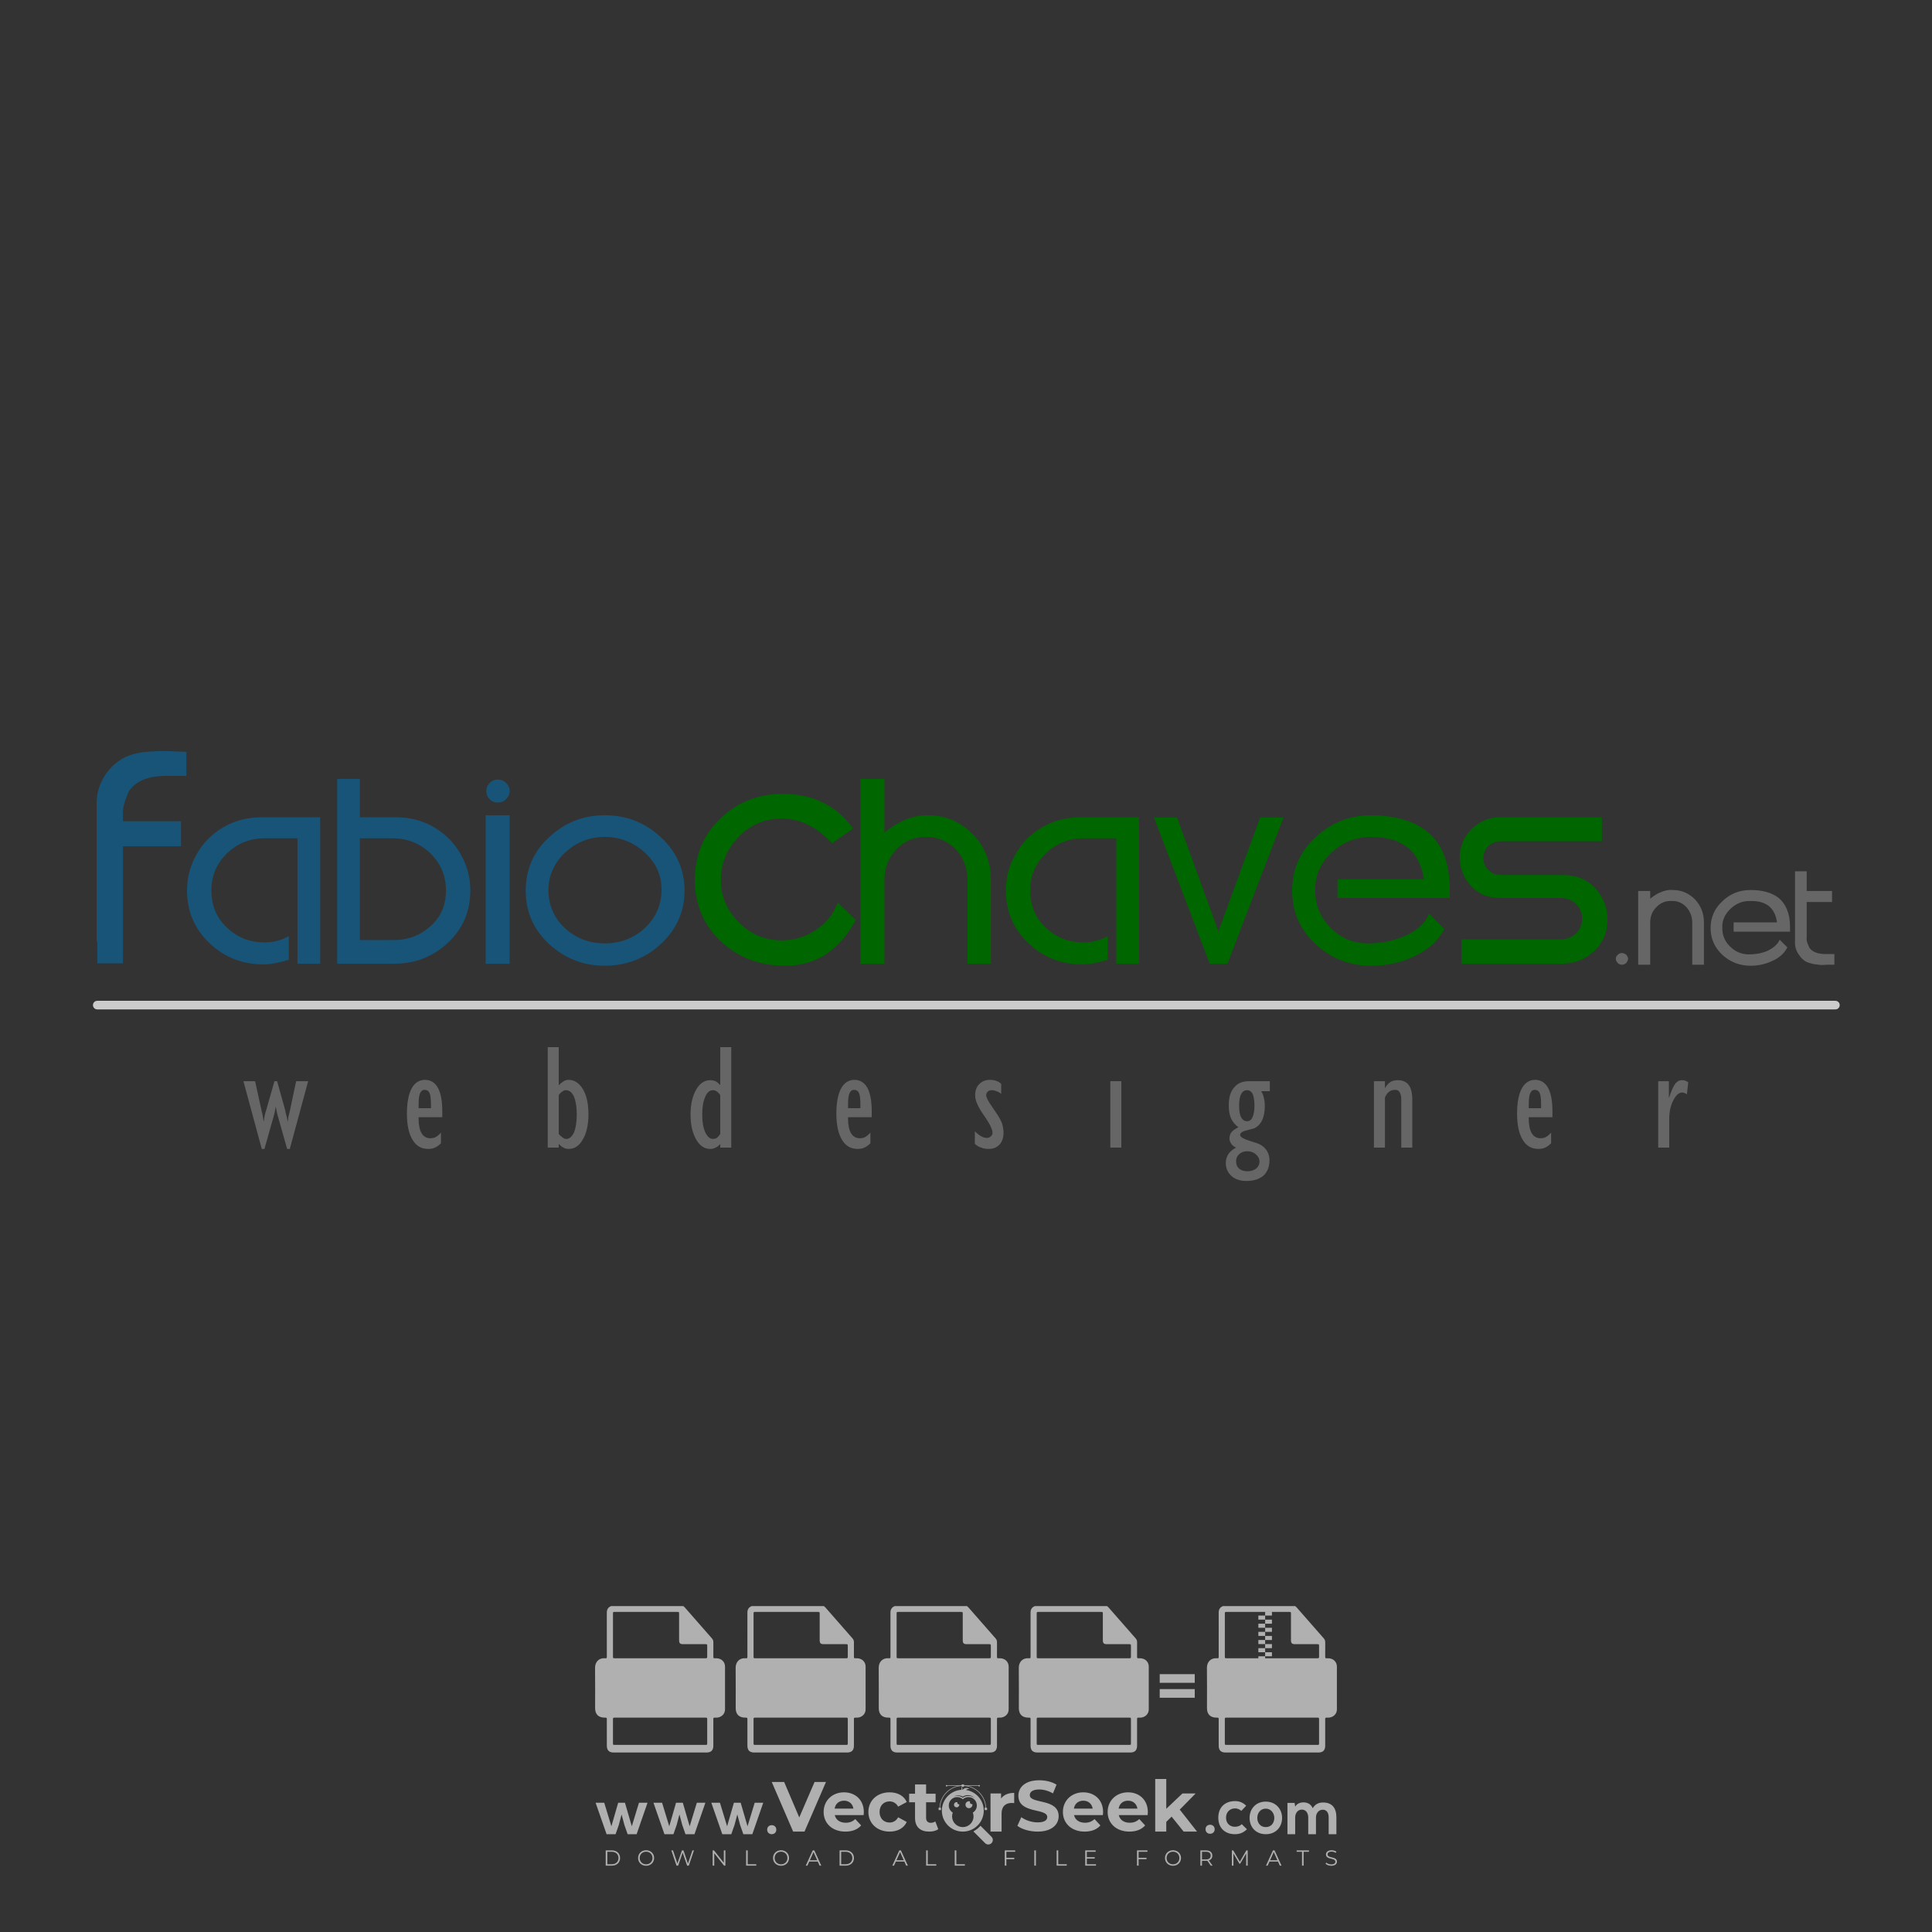 <?xml version="1.0" encoding="iso-8859-1"?>
<!-- Generator: Adobe Illustrator 24.3.0, SVG Export Plug-In . SVG Version: 6.00 Build 0)  -->
<svg version="1.1" id="Layer_1" xmlns="http://www.w3.org/2000/svg" xmlns:xlink="http://www.w3.org/1999/xlink" x="0px" y="0px"
	 viewBox="0 0 500 500" style="enable-background:new 0 0 500 500;" xml:space="preserve">
<rect x="0" y="0" width="500" height="500" fill="#333333" stroke="none"/>
<g id="watermark_1_">
	<g>
		<g id="watermark" style="opacity:0.61;">
			<g>
				<g>
					<g>
						<g>
							<polygon style="fill:#FFFFFF;" points="213.765,461.172 208.204,474.017 205.268,474.017 199.726,461.172 202.938,461.172 
								206.846,470.347 210.81,461.172 							"/>
						</g>
						<g>
							<path style="fill:#FFFFFF;" d="M223.507,469.741h-7.469c0.275,1.23,1.321,1.982,2.826,1.982c1.046,0,1.798-0.312,2.477-0.954
								l1.523,1.651c-0.917,1.046-2.294,1.597-4.074,1.597c-3.413,0-5.634-2.147-5.634-5.083c0-2.954,2.257-5.083,5.267-5.083
								c2.899,0,5.138,1.945,5.138,5.12C223.562,469.191,223.526,469.503,223.507,469.741 M216.002,468.071h4.863
								c-0.202-1.248-1.138-2.055-2.422-2.055C217.139,466.016,216.204,466.805,216.002,468.071"/>
						</g>
						<g>
							<path style="fill:#FFFFFF;" d="M224.735,468.934c0-2.973,2.294-5.083,5.505-5.083c2.074,0,3.707,0.899,4.423,2.514
								l-2.22,1.193c-0.532-0.936-1.321-1.358-2.221-1.358c-1.45,0-2.587,1.009-2.587,2.734c0,1.725,1.138,2.734,2.587,2.734
								c0.899,0,1.688-0.404,2.221-1.358l2.22,1.211c-0.716,1.578-2.349,2.495-4.423,2.495
								C227.029,474.017,224.735,471.907,224.735,468.934"/>
						</g>
						<g>
							<path style="fill:#FFFFFF;" d="M242.828,473.393c-0.587,0.422-1.45,0.624-2.331,0.624c-2.33,0-3.688-1.193-3.688-3.542
								v-4.055h-1.523v-2.202h1.523v-2.404h2.863v2.404h2.459v2.202h-2.459v4.019c0,0.844,0.458,1.303,1.229,1.303
								c0.422,0,0.844-0.128,1.156-0.367L242.828,473.393z"/>
						</g>
					</g>
					<g>
						<path style="fill:#FFFFFF;" d="M262.474,463.997v2.643c-0.238-0.018-0.422-0.037-0.642-0.037
							c-1.578,0-2.624,0.862-2.624,2.753v4.661h-2.863v-9.873h2.734v1.303C259.776,464.493,260.951,463.997,262.474,463.997"/>
					</g>
					<g>
						<path style="fill:#FFFFFF;" d="M263.299,472.53l1.009-2.239c1.083,0.789,2.697,1.339,4.239,1.339
							c1.762,0,2.477-0.587,2.477-1.376c0-2.404-7.469-0.752-7.469-5.524c0-2.184,1.762-4,5.413-4c1.615,0,3.267,0.385,4.459,1.138
							l-0.918,2.257c-1.193-0.679-2.422-1.009-3.56-1.009c-1.761,0-2.44,0.66-2.44,1.468c0,2.367,7.468,0.734,7.468,5.45
							c0,2.147-1.78,3.982-5.45,3.982C266.492,474.017,264.437,473.411,263.299,472.53"/>
					</g>
					<g>
						<path style="fill:#FFFFFF;" d="M285.428,469.741h-7.469c0.275,1.23,1.321,1.982,2.826,1.982c1.046,0,1.798-0.312,2.477-0.954
							l1.523,1.651c-0.918,1.046-2.294,1.597-4.074,1.597c-3.413,0-5.634-2.147-5.634-5.083c0-2.954,2.257-5.083,5.267-5.083
							c2.9,0,5.138,1.945,5.138,5.12C285.484,469.191,285.447,469.503,285.428,469.741 M277.923,468.071h4.863
							c-0.202-1.248-1.138-2.055-2.422-2.055C279.061,466.016,278.125,466.805,277.923,468.071"/>
					</g>
					<g>
						<path style="fill:#FFFFFF;" d="M297.007,469.741h-7.469c0.275,1.23,1.321,1.982,2.826,1.982c1.046,0,1.798-0.312,2.477-0.954
							l1.523,1.651c-0.918,1.046-2.294,1.597-4.074,1.597c-3.413,0-5.634-2.147-5.634-5.083c0-2.954,2.257-5.083,5.267-5.083
							c2.899,0,5.138,1.945,5.138,5.12C297.062,469.191,297.025,469.503,297.007,469.741 M289.501,468.071h4.863
							c-0.202-1.248-1.138-2.055-2.422-2.055C290.639,466.016,289.703,466.805,289.501,468.071"/>
					</g>
					<g>
						<polygon style="fill:#FFFFFF;" points="303.208,470.145 301.831,471.503 301.831,474.017 298.969,474.017 298.969,460.401 
							301.831,460.401 301.831,468.108 306.016,464.144 309.429,464.144 305.318,468.328 309.796,474.017 306.327,474.017 						"/>
					</g>
					<g>
						<path style="fill:#FFFFFF;" d="M256.601,475.359L256.601,475.359l-2.86-2.86c-0.435,0.508-0.953,0.943-1.534,1.284
							c-0.092,0.069-0.186,0.136-0.283,0.199l3.027,3.027c0.456,0.456,1.195,0.456,1.65,0
							C257.057,476.554,257.057,475.815,256.601,475.359"/>
					</g>
					<g>
						<path style="fill:#FFFFFF;" d="M249.984,463.244c0.221-0.173,0.495-0.281,0.797-0.281c0.042,0,0.083,0.002,0.124,0.006
							c-0.214-0.156-0.478-0.249-0.764-0.249c-0.395,0-0.744,0.18-0.981,0.458c-0.051,0-0.1,0.006-0.151,0.008
							c0.039-0.077,0.064-0.162,0.064-0.255c0-0.234-0.143-0.434-0.346-0.519c0.087,0.126,0.138,0.279,0.138,0.445
							c0,0.122-0.031,0.237-0.081,0.341c-2.811,0.201-5.03,2.539-5.03,5.4c0,2.993,2.426,5.42,5.42,5.42
							c2.993,0,5.42-2.426,5.42-5.42C254.595,465.879,252.593,463.635,249.984,463.244 M247.983,464.656
							c0.435,0,0.844,0.112,1.199,0.309c0.374-0.245,0.82-0.387,1.299-0.387c0.711,0,1.348,0.312,1.784,0.806
							c-0.435-0.379-1.004-0.61-1.627-0.61c-0.449,0-0.87,0.12-1.234,0.329c-0.079,0.046-0.156,0.096-0.229,0.15
							c-0.065-0.048-0.133-0.093-0.204-0.134c-0.369-0.219-0.8-0.344-1.26-0.344c-0.3,0-0.588,0.054-0.854,0.152
							C247.196,464.754,247.578,464.656,247.983,464.656 M251.772,469.098c0.115,0.305,0.181,0.634,0.181,0.979
							c0,1.534-1.244,2.777-2.778,2.777c-1.534,0-2.777-1.243-2.777-2.777c0-0.345,0.066-0.674,0.181-0.979
							c-0.62-0.382-1.035-1.064-1.035-1.846c0-1.197,0.971-2.168,2.168-2.168c0.565,0,1.078,0.218,1.463,0.572
							c0.386-0.354,0.899-0.572,1.464-0.572c1.197,0,2.168,0.971,2.168,2.168C252.807,468.034,252.392,468.716,251.772,469.098"/>
					</g>
					<g>
						<path style="fill:#FFFFFF;" d="M251.666,467.061c0,0.497-0.404,0.901-0.901,0.901c-0.497,0-0.901-0.404-0.901-0.901
							s0.404-0.901,0.901-0.901c0.101,0,0.197,0.017,0.287,0.047c-0.03,0.062-0.045,0.132-0.045,0.204
							c0,0.273,0.221,0.494,0.494,0.494c0.05,0,0.099-0.008,0.146-0.022C251.66,466.941,251.666,467,251.666,467.061"/>
					</g>
					<g>
						<path style="fill:#FFFFFF;" d="M248.255,467.061c0,0.376-0.305,0.681-0.681,0.681c-0.376,0-0.681-0.305-0.681-0.681
							s0.305-0.681,0.681-0.681c0.076,0,0.149,0.013,0.217,0.035c-0.023,0.047-0.034,0.1-0.034,0.155
							c0,0.206,0.167,0.374,0.374,0.374c0.038,0,0.075-0.006,0.11-0.017C248.25,466.97,248.255,467.015,248.255,467.061"/>
					</g>
					<g>
						<g>
							<g>
								<rect x="242.908" y="467.83" style="fill:#FFFFFF;" width="0.616" height="0.616"/>
							</g>
							<g>
								<rect x="254.827" y="467.83" style="fill:#FFFFFF;" width="0.616" height="0.616"/>
							</g>
							<g>
								<path style="fill:#FFFFFF;" d="M255.205,468.082h-0.14c0-3.248-2.642-5.89-5.89-5.89c-3.248,0-5.89,2.642-5.89,5.89h-0.14
									c0-1.611,0.627-3.125,1.766-4.264c1.139-1.139,2.653-1.766,4.264-1.766c1.611,0,3.125,0.627,4.264,1.766
									C254.578,464.957,255.205,466.471,255.205,468.082"/>
							</g>
						</g>
						<g>
							<rect x="248.868" y="461.814" style="fill:#FFFFFF;" width="0.616" height="0.616"/>
						</g>
						<g>
							<rect x="244.95" y="462.052" style="fill:#FFFFFF;" width="8.45" height="0.14"/>
						</g>
						<g>
							<path style="fill:#FFFFFF;" d="M245.174,462.15c0,0.108-0.088,0.196-0.196,0.196c-0.108,0-0.196-0.088-0.196-0.196
								c0-0.108,0.088-0.196,0.196-0.196C245.086,461.954,245.174,462.042,245.174,462.15"/>
						</g>
						<g>
							<path style="fill:#FFFFFF;" d="M253.596,462.15c0,0.108-0.088,0.196-0.196,0.196c-0.108,0-0.196-0.088-0.196-0.196
								c0-0.108,0.088-0.196,0.196-0.196C253.509,461.954,253.596,462.042,253.596,462.15"/>
						</g>
					</g>
				</g>
				<g>
					<path style="fill:#FFFFFF;" d="M314.356,473.409c0,1.559-2.364,1.559-2.364,0C311.993,471.851,314.356,471.851,314.356,473.409
						z"/>
				</g>
				<g>
					<g>
						<g>
							<path style="fill:#FFFFFF;" d="M161.739,466.549l1.772,6.088l1.855-6.088h2.215l-2.823,8.14h-2.33l-0.837-2.396l-0.722-2.708
								l-0.722,2.708l-0.837,2.396h-2.33l-2.839-8.14h2.231l1.855,6.088l1.756-6.088H161.739z"/>
						</g>
						<g>
							<path style="fill:#FFFFFF;" d="M176.713,466.549l1.772,6.088l1.855-6.088h2.215l-2.823,8.14h-2.33l-0.837-2.396l-0.722-2.708
								l-0.722,2.708l-0.837,2.396h-2.33l-2.839-8.14h2.231l1.855,6.088l1.756-6.088H176.713z"/>
						</g>
						<g>
							<path style="fill:#FFFFFF;" d="M191.687,466.549l1.772,6.088l1.855-6.088h2.215l-2.823,8.14h-2.33l-0.837-2.396l-0.722-2.708
								l-0.722,2.708l-0.837,2.396h-2.33l-2.839-8.14h2.231l1.855,6.088l1.756-6.088H191.687z"/>
						</g>
					</g>
					<g>
						<path style="fill:#FFFFFF;" d="M200.908,473.52c0,1.559-2.364,1.559-2.364,0C198.545,471.962,200.908,471.962,200.908,473.52z
							"/>
					</g>
					<g>
						<path style="fill:#FFFFFF;" d="M322.71,473.409c-0.935,0.919-1.919,1.28-3.117,1.28c-2.346,0-4.3-1.411-4.3-4.282
							s1.953-4.284,4.3-4.284c1.149,0,2.035,0.329,2.921,1.199l-1.264,1.329c-0.476-0.428-1.066-0.64-1.623-0.64
							c-1.346,0-2.33,0.985-2.33,2.396c0,1.542,1.05,2.362,2.297,2.362c0.64,0,1.28-0.18,1.772-0.672L322.71,473.409z"/>
					</g>
					<g>
						<path style="fill:#FFFFFF;" d="M331.805,470.472c0,2.33-1.591,4.217-4.217,4.217c-2.626,0-4.201-1.887-4.201-4.217
							c0-2.314,1.609-4.217,4.185-4.217C330.149,466.255,331.805,468.158,331.805,470.472z M325.389,470.472
							c0,1.231,0.739,2.38,2.199,2.38c1.46,0,2.199-1.149,2.199-2.38c0-1.215-0.854-2.396-2.199-2.396
							C326.144,468.077,325.389,469.258,325.389,470.472z"/>
					</g>
					<g>
						<path style="fill:#FFFFFF;" d="M338.572,474.689v-4.332c0-1.068-0.559-2.035-1.658-2.035c-1.082,0-1.722,0.967-1.722,2.035
							v4.332h-2.003v-8.107h1.855l0.148,0.985c0.426-0.82,1.362-1.116,2.133-1.116c0.969,0,1.937,0.394,2.396,1.51
							c0.723-1.149,1.658-1.478,2.708-1.478c2.297,0,3.43,1.412,3.43,3.84v4.365h-2.003v-4.365c0-1.066-0.442-1.97-1.526-1.97
							c-1.082,0-1.756,0.935-1.756,2.003v4.332H338.572z"/>
					</g>
				</g>
			</g>
		</g>
		<g style="opacity:0.61;">
			<g>
				<g>
					<path style="fill:#FFFFFF;" d="M345.988,431.299c-0.006-1.224-0.959-2.121-2.189-2.14c-0.924-0.014-0.832,0.12-0.834-0.867
						c-0.003-1.097-0.007-2.194,0.003-3.292c0.003-0.379-0.112-0.691-0.362-0.976c-2.342-2.668-4.678-5.342-7.019-8.011
						c-0.12-0.137-0.275-0.244-0.414-0.366c-6.214,0-12.427,0-18.641,0c-0.794,0.293-1.14,0.868-1.138,1.709
						c0.01,3.748,0.004,7.496,0.004,11.243c0,0.556-0.003,0.589-0.55,0.551c-1.497-0.102-2.516,0.986-2.497,2.492
						c0.044,3.476,0.013,6.953,0.014,10.429c0.001,1.58,0.867,2.443,2.45,2.449c0.582,0.002,0.582,0.002,0.582,0.6
						c0,2.219-0.001,4.438,0.001,6.657c0.001,1.192,0.58,1.771,1.768,1.771c8.013,0.001,16.027,0.001,24.04,0
						c1.168,0,1.755-0.583,1.757-1.745c0.002-2.256,0-4.512,0.001-6.768c0-0.512,0.002-0.511,0.52-0.515
						c0.271-0.002,0.541,0.008,0.809-0.058c0.996-0.246,1.69-1.044,1.694-2.069C346.003,438.696,346.005,434.997,345.988,431.299z
						 M317.537,417.162c5.337,0,10.674,0,16.01,0c0.548,0,0.554,0.007,0.554,0.561c0.001,2.243-0.001,4.486,0.001,6.73
						c0.001,0.811,0.249,1.059,1.06,1.059c1.91,0.001,3.821,0,5.731,0.001c0.458,0,0.479,0.021,0.481,0.483
						c0.003,0.887,0.002,1.775,0,2.662c-0.001,0.477-0.024,0.498-0.504,0.499c-3.895,0.001-7.79,0-11.684,0
						c-3.882,0-7.765,0-11.647,0c-0.55,0-0.552-0.001-0.552-0.561c-0.001-3.624-0.001-7.247,0-10.871
						C316.987,417.166,316.991,417.162,317.537,417.162z M340.822,451.579c-3.883,0.001-7.766,0-11.65,0c-3.871,0-7.742,0-11.613,0
						c-0.572,0-0.574-0.002-0.574-0.579c-0.001-1.997-0.001-3.994,0.001-5.991c0-0.464,0.023-0.486,0.478-0.487
						c7.803-0.001,15.607-0.001,23.41,0c0.478,0,0.499,0.02,0.499,0.503c0.002,1.997,0.001,3.994,0,5.991
						C341.375,451.574,341.37,451.579,340.822,451.579z"/>
				</g>
				<g>
					<g>
						<rect x="327.418" y="417.053" style="fill:#FFFFFF;" width="1.757" height="1.054"/>
					</g>
					<g>
						<rect x="325.662" y="418.107" style="fill:#FFFFFF;" width="1.757" height="1.054"/>
					</g>
					<g>
						<rect x="327.418" y="419.161" style="fill:#FFFFFF;" width="1.757" height="1.054"/>
					</g>
					<g>
						<rect x="325.662" y="420.215" style="fill:#FFFFFF;" width="1.757" height="1.054"/>
					</g>
					<g>
						<rect x="327.418" y="421.269" style="fill:#FFFFFF;" width="1.757" height="1.054"/>
					</g>
					<g>
						<rect x="325.662" y="422.323" style="fill:#FFFFFF;" width="1.757" height="1.054"/>
					</g>
					<g>
						<rect x="327.418" y="423.378" style="fill:#FFFFFF;" width="1.757" height="1.054"/>
					</g>
					<g>
						<rect x="325.662" y="424.432" style="fill:#FFFFFF;" width="1.757" height="1.054"/>
					</g>
					<g>
						<rect x="327.418" y="425.486" style="fill:#FFFFFF;" width="1.757" height="1.054"/>
					</g>
					<g>
						<rect x="325.662" y="426.54" style="fill:#FFFFFF;" width="1.757" height="1.054"/>
					</g>
					<g>
						<rect x="327.418" y="427.594" style="fill:#FFFFFF;" width="1.757" height="1.054"/>
					</g>
					<g>
						<rect x="325.662" y="428.648" style="fill:#FFFFFF;" width="1.757" height="1.054"/>
					</g>
				</g>
			</g>
			<g>
				<path style="fill:#FFFFFF;" d="M187.637,431.299c-0.006-1.224-0.959-2.121-2.189-2.14c-0.924-0.014-0.832,0.12-0.834-0.867
					c-0.003-1.097-0.007-2.194,0.003-3.292c0.003-0.379-0.112-0.691-0.362-0.976c-2.342-2.668-4.678-5.342-7.019-8.011
					c-0.12-0.137-0.275-0.244-0.414-0.366c-6.214,0-12.427,0-18.641,0c-0.794,0.293-1.14,0.868-1.138,1.709
					c0.01,3.748,0.004,7.496,0.004,11.243c0,0.556-0.003,0.589-0.55,0.551c-1.497-0.102-2.516,0.986-2.497,2.492
					c0.044,3.476,0.013,6.953,0.014,10.429c0.001,1.58,0.867,2.443,2.45,2.449c0.582,0.002,0.582,0.002,0.582,0.6
					c0,2.219-0.001,4.438,0.001,6.657c0.001,1.192,0.58,1.771,1.768,1.771c8.013,0.001,16.027,0.001,24.04,0
					c1.168,0,1.755-0.583,1.757-1.745c0.002-2.256,0-4.512,0.001-6.768c0-0.512,0.002-0.511,0.52-0.515
					c0.271-0.002,0.541,0.008,0.809-0.058c0.996-0.246,1.69-1.044,1.694-2.069C187.652,438.696,187.655,434.997,187.637,431.299z
					 M159.187,417.162c5.337,0,10.674,0,16.01,0c0.548,0,0.554,0.007,0.554,0.561c0.001,2.243-0.001,4.486,0.001,6.73
					c0.001,0.811,0.249,1.059,1.06,1.059c1.91,0.001,3.821,0,5.731,0.001c0.458,0,0.479,0.021,0.481,0.483
					c0.003,0.887,0.002,1.775,0,2.662c-0.001,0.477-0.024,0.498-0.504,0.499c-3.895,0.001-7.79,0-11.684,0
					c-3.882,0-7.765,0-11.647,0c-0.55,0-0.552-0.001-0.552-0.561c-0.001-3.624-0.001-7.247,0-10.871
					C158.636,417.166,158.64,417.162,159.187,417.162z M182.472,451.579c-3.883,0.001-7.766,0-11.65,0c-3.871,0-7.742,0-11.613,0
					c-0.572,0-0.574-0.002-0.574-0.579c-0.001-1.997-0.001-3.994,0.001-5.991c0-0.464,0.023-0.486,0.478-0.487
					c7.803-0.001,15.607-0.001,23.41,0c0.478,0,0.499,0.02,0.499,0.503c0.002,1.997,0.001,3.994,0,5.991
					C183.024,451.574,183.019,451.579,182.472,451.579z"/>
			</g>
			<g>
				<path style="fill:#FFFFFF;" d="M159.779,440.669v-7.897h2.779c0.375,0,0.726,0.061,1.053,0.182
					c0.327,0.121,0.612,0.292,0.855,0.513c0.242,0.221,0.434,0.483,0.573,0.789c0.14,0.305,0.21,0.642,0.21,1.009
					c0,0.375-0.07,0.715-0.21,1.02c-0.14,0.305-0.331,0.568-0.573,0.789c-0.243,0.221-0.528,0.392-0.855,0.513
					c-0.327,0.121-0.678,0.182-1.053,0.182h-1.29v2.901H159.779z M162.58,436.356c0.39,0,0.684-0.111,0.882-0.331
					c0.199-0.22,0.298-0.474,0.298-0.761c0-0.14-0.024-0.276-0.072-0.408c-0.048-0.132-0.121-0.248-0.221-0.347
					c-0.099-0.099-0.223-0.178-0.37-0.237c-0.147-0.059-0.32-0.089-0.518-0.089h-1.312v2.173H162.58z"/>
				<path style="fill:#FFFFFF;" d="M166.308,432.771h1.731l3.177,5.294h0.088l-0.088-1.522v-3.772h1.478v7.897h-1.566l-3.353-5.592
					h-0.088l0.088,1.522v4.07h-1.467V432.771z"/>
				<path style="fill:#FFFFFF;" d="M177.922,436.334h3.872c0.022,0.089,0.04,0.195,0.055,0.32c0.014,0.125,0.022,0.25,0.022,0.375
					c0,0.507-0.077,0.985-0.231,1.434c-0.154,0.449-0.397,0.849-0.728,1.202c-0.353,0.375-0.776,0.666-1.268,0.871
					c-0.493,0.206-1.055,0.309-1.688,0.309c-0.574,0-1.114-0.103-1.622-0.309c-0.507-0.206-0.948-0.492-1.323-0.86
					c-0.375-0.367-0.673-0.803-0.894-1.307c-0.221-0.504-0.331-1.053-0.331-1.649c0-0.595,0.11-1.145,0.331-1.649
					c0.221-0.504,0.518-0.939,0.894-1.307c0.375-0.367,0.816-0.654,1.323-0.86c0.507-0.206,1.048-0.309,1.622-0.309
					c0.64,0,1.211,0.11,1.715,0.331c0.504,0.221,0.935,0.526,1.296,0.915l-1.025,1.004c-0.258-0.272-0.544-0.48-0.861-0.623
					c-0.316-0.143-0.695-0.215-1.136-0.215c-0.361,0-0.703,0.065-1.026,0.193c-0.324,0.129-0.607,0.311-0.85,0.546
					c-0.242,0.235-0.436,0.52-0.579,0.855c-0.143,0.335-0.215,0.708-0.215,1.119c0,0.412,0.072,0.785,0.215,1.12
					c0.143,0.335,0.338,0.62,0.584,0.855c0.246,0.235,0.531,0.418,0.855,0.546c0.323,0.129,0.669,0.193,1.037,0.193
					c0.419,0,0.773-0.061,1.064-0.182c0.29-0.121,0.538-0.278,0.744-0.469c0.148-0.132,0.275-0.3,0.381-0.502
					c0.106-0.202,0.189-0.428,0.248-0.678h-2.482V436.334z"/>
			</g>
			<g>
				<path style="fill:#FFFFFF;" d="M224.019,431.299c-0.006-1.224-0.959-2.121-2.189-2.14c-0.924-0.014-0.832,0.12-0.834-0.867
					c-0.003-1.097-0.007-2.194,0.003-3.292c0.003-0.379-0.112-0.691-0.362-0.976c-2.342-2.668-4.678-5.342-7.019-8.011
					c-0.12-0.137-0.275-0.244-0.414-0.366c-6.214,0-12.427,0-18.641,0c-0.794,0.293-1.14,0.868-1.138,1.709
					c0.01,3.748,0.004,7.496,0.004,11.243c0,0.556-0.003,0.589-0.55,0.551c-1.497-0.102-2.516,0.986-2.497,2.492
					c0.044,3.476,0.013,6.953,0.014,10.429c0.001,1.58,0.867,2.443,2.45,2.449c0.582,0.002,0.582,0.002,0.582,0.6
					c0,2.219-0.001,4.438,0.001,6.657c0.001,1.192,0.58,1.771,1.768,1.771c8.013,0.001,16.027,0.001,24.04,0
					c1.168,0,1.755-0.583,1.757-1.745c0.002-2.256,0-4.512,0.001-6.768c0-0.512,0.002-0.511,0.52-0.515
					c0.271-0.002,0.541,0.008,0.809-0.058c0.997-0.246,1.69-1.044,1.694-2.069C224.034,438.696,224.036,434.997,224.019,431.299z
					 M195.568,417.162c5.337,0,10.674,0,16.01,0c0.548,0,0.554,0.007,0.554,0.561c0.001,2.243-0.001,4.486,0.001,6.73
					c0.001,0.811,0.249,1.059,1.06,1.059c1.91,0.001,3.821,0,5.731,0.001c0.458,0,0.479,0.021,0.481,0.483
					c0.003,0.887,0.002,1.775,0,2.662c-0.001,0.477-0.024,0.498-0.504,0.499c-3.895,0.001-7.79,0-11.684,0
					c-3.882,0-7.765,0-11.647,0c-0.55,0-0.552-0.001-0.552-0.561c-0.001-3.624-0.001-7.247,0-10.871
					C195.018,417.166,195.022,417.162,195.568,417.162z M218.854,451.579c-3.883,0.001-7.766,0-11.65,0c-3.871,0-7.742,0-11.613,0
					c-0.572,0-0.574-0.002-0.574-0.579c-0.001-1.997-0.001-3.994,0.001-5.991c0-0.464,0.023-0.486,0.478-0.487
					c7.803-0.001,15.607-0.001,23.41,0c0.478,0,0.499,0.02,0.499,0.503c0.002,1.997,0.001,3.994,0,5.991
					C219.406,451.574,219.401,451.579,218.854,451.579z"/>
			</g>
			<g>
				<path style="fill:#FFFFFF;" d="M205.111,432.771h1.699l2.967,7.897h-1.644l-0.651-1.886h-3.044l-0.651,1.886h-1.643
					L205.111,432.771z M206.997,437.415l-0.706-1.974l-0.287-0.96h-0.088l-0.287,0.96l-0.706,1.974H206.997z"/>
				<path style="fill:#FFFFFF;" d="M211.331,434.536c-0.125,0-0.245-0.024-0.359-0.072c-0.114-0.048-0.213-0.114-0.298-0.199
					c-0.084-0.084-0.151-0.182-0.198-0.292c-0.048-0.11-0.072-0.232-0.072-0.364s0.024-0.254,0.072-0.364
					c0.048-0.11,0.114-0.208,0.198-0.292c0.084-0.084,0.184-0.151,0.298-0.198c0.114-0.048,0.233-0.072,0.359-0.072
					c0.257,0,0.478,0.09,0.662,0.27c0.184,0.181,0.276,0.399,0.276,0.656s-0.092,0.476-0.276,0.656
					C211.809,434.446,211.589,434.536,211.331,434.536z M210.615,440.669v-5.404h1.445v5.404H210.615z"/>
			</g>
			<g>
				<path style="fill:#FFFFFF;" d="M261.044,431.299c-0.006-1.224-0.959-2.121-2.189-2.14c-0.924-0.014-0.832,0.12-0.834-0.867
					c-0.003-1.097-0.007-2.194,0.003-3.292c0.003-0.379-0.112-0.691-0.362-0.976c-2.342-2.668-4.678-5.342-7.019-8.011
					c-0.12-0.137-0.275-0.244-0.414-0.366c-6.214,0-12.427,0-18.641,0c-0.794,0.293-1.14,0.868-1.138,1.709
					c0.01,3.748,0.004,7.496,0.004,11.243c0,0.556-0.003,0.589-0.55,0.551c-1.497-0.102-2.516,0.986-2.497,2.492
					c0.044,3.476,0.013,6.953,0.014,10.429c0.001,1.58,0.867,2.443,2.45,2.449c0.582,0.002,0.582,0.002,0.582,0.6
					c0,2.219-0.001,4.438,0.001,6.657c0.001,1.192,0.58,1.771,1.768,1.771c8.013,0.001,16.027,0.001,24.04,0
					c1.168,0,1.755-0.583,1.757-1.745c0.002-2.256,0-4.512,0.001-6.768c0-0.512,0.002-0.511,0.52-0.515
					c0.271-0.002,0.541,0.008,0.809-0.058c0.996-0.246,1.69-1.044,1.694-2.069C261.059,438.696,261.061,434.997,261.044,431.299z
					 M232.593,417.162c5.337,0,10.674,0,16.01,0c0.548,0,0.554,0.007,0.554,0.561c0.001,2.243-0.001,4.486,0.001,6.73
					c0.001,0.811,0.249,1.059,1.06,1.059c1.91,0.001,3.821,0,5.731,0.001c0.458,0,0.479,0.021,0.481,0.483
					c0.003,0.887,0.002,1.775,0,2.662c-0.001,0.477-0.024,0.498-0.504,0.499c-3.895,0.001-7.79,0-11.684,0
					c-3.882,0-7.765,0-11.647,0c-0.55,0-0.552-0.001-0.552-0.561c-0.001-3.624-0.001-7.247,0-10.871
					C232.042,417.166,232.047,417.162,232.593,417.162z M255.878,451.579c-3.883,0.001-7.766,0-11.65,0c-3.871,0-7.742,0-11.613,0
					c-0.572,0-0.574-0.002-0.574-0.579c-0.001-1.997-0.001-3.994,0.001-5.991c0-0.464,0.023-0.486,0.478-0.487
					c7.803-0.001,15.607-0.001,23.41,0c0.478,0,0.499,0.02,0.499,0.503c0.002,1.997,0.001,3.994,0,5.991
					C256.431,451.574,256.426,451.579,255.878,451.579z"/>
			</g>
			<g>
				<path style="fill:#FFFFFF;" d="M236.361,440.845c-0.338,0-0.662-0.048-0.971-0.143c-0.309-0.095-0.592-0.239-0.849-0.43
					c-0.257-0.191-0.481-0.425-0.673-0.7c-0.191-0.276-0.342-0.597-0.452-0.965l1.401-0.551c0.103,0.397,0.283,0.726,0.54,0.987
					c0.257,0.261,0.596,0.392,1.015,0.392c0.154,0,0.303-0.02,0.447-0.061c0.143-0.04,0.272-0.099,0.386-0.176
					s0.204-0.175,0.27-0.292c0.066-0.118,0.099-0.254,0.099-0.408c0-0.147-0.026-0.279-0.077-0.397
					c-0.051-0.117-0.138-0.227-0.259-0.331c-0.121-0.103-0.28-0.202-0.475-0.298c-0.195-0.095-0.435-0.195-0.722-0.298l-0.485-0.176
					c-0.213-0.073-0.429-0.173-0.645-0.298c-0.217-0.125-0.413-0.276-0.59-0.452c-0.177-0.176-0.322-0.384-0.436-0.623
					c-0.114-0.239-0.171-0.509-0.171-0.81c0-0.309,0.06-0.597,0.182-0.866c0.121-0.268,0.294-0.503,0.518-0.706
					c0.224-0.202,0.492-0.36,0.805-0.474s0.66-0.171,1.042-0.171c0.397,0,0.74,0.053,1.031,0.16
					c0.291,0.107,0.537,0.243,0.739,0.408c0.202,0.165,0.366,0.348,0.491,0.546c0.125,0.199,0.217,0.386,0.276,0.563l-1.312,0.551
					c-0.074-0.221-0.208-0.419-0.402-0.596c-0.195-0.176-0.462-0.265-0.8-0.265c-0.324,0-0.592,0.075-0.805,0.226
					c-0.213,0.151-0.32,0.348-0.32,0.59c0,0.235,0.103,0.436,0.309,0.601c0.206,0.165,0.533,0.325,0.982,0.48l0.497,0.165
					c0.316,0.111,0.605,0.237,0.866,0.381c0.261,0.143,0.485,0.314,0.673,0.513c0.187,0.199,0.331,0.425,0.43,0.678
					c0.1,0.254,0.149,0.546,0.149,0.877c0,0.412-0.083,0.767-0.248,1.064c-0.165,0.298-0.377,0.542-0.634,0.734
					c-0.258,0.191-0.548,0.335-0.872,0.43C236.986,440.797,236.67,440.845,236.361,440.845z"/>
				<path style="fill:#FFFFFF;" d="M239.516,432.771h1.61l1.633,4.754l0.287,1.015h0.088l0.309-1.015l1.699-4.754h1.61l-2.879,7.897
					h-1.566L239.516,432.771z"/>
				<path style="fill:#FFFFFF;" d="M251.097,436.334h3.871c0.022,0.089,0.04,0.195,0.055,0.32c0.015,0.125,0.023,0.25,0.023,0.375
					c0,0.507-0.078,0.985-0.232,1.434c-0.154,0.449-0.397,0.849-0.728,1.202c-0.353,0.375-0.775,0.666-1.268,0.871
					c-0.493,0.206-1.055,0.309-1.688,0.309c-0.574,0-1.114-0.103-1.621-0.309c-0.507-0.206-0.949-0.492-1.324-0.86
					c-0.375-0.367-0.673-0.803-0.894-1.307c-0.22-0.504-0.331-1.053-0.331-1.649c0-0.595,0.11-1.145,0.331-1.649
					c0.221-0.504,0.518-0.939,0.894-1.307c0.375-0.367,0.816-0.654,1.324-0.86c0.507-0.206,1.047-0.309,1.621-0.309
					c0.64,0,1.211,0.11,1.715,0.331c0.504,0.221,0.936,0.526,1.296,0.915l-1.026,1.004c-0.257-0.272-0.544-0.48-0.861-0.623
					c-0.316-0.143-0.694-0.215-1.136-0.215c-0.36,0-0.702,0.065-1.026,0.193c-0.323,0.129-0.607,0.311-0.849,0.546
					c-0.243,0.235-0.436,0.52-0.579,0.855c-0.143,0.335-0.215,0.708-0.215,1.119c0,0.412,0.072,0.785,0.215,1.12
					c0.143,0.335,0.338,0.62,0.585,0.855c0.246,0.235,0.531,0.418,0.854,0.546c0.324,0.129,0.669,0.193,1.037,0.193
					c0.419,0,0.774-0.061,1.064-0.182c0.29-0.121,0.539-0.278,0.745-0.469c0.147-0.132,0.274-0.3,0.38-0.502
					c0.107-0.202,0.189-0.428,0.248-0.678h-2.482V436.334z"/>
			</g>
			<g>
				<path style="fill:#FFFFFF;" d="M297.3,431.299c-0.006-1.224-0.959-2.121-2.189-2.14c-0.924-0.014-0.832,0.12-0.834-0.867
					c-0.003-1.097-0.007-2.194,0.003-3.292c0.003-0.379-0.112-0.691-0.362-0.976c-2.342-2.668-4.678-5.342-7.019-8.011
					c-0.12-0.137-0.275-0.244-0.414-0.366c-6.214,0-12.427,0-18.641,0c-0.794,0.293-1.14,0.868-1.138,1.709
					c0.01,3.748,0.004,7.496,0.004,11.243c0,0.556-0.003,0.589-0.55,0.551c-1.497-0.102-2.516,0.986-2.497,2.492
					c0.044,3.476,0.013,6.953,0.014,10.429c0.001,1.58,0.867,2.443,2.45,2.449c0.582,0.002,0.582,0.002,0.582,0.6
					c0,2.219-0.001,4.438,0.001,6.657c0.001,1.192,0.58,1.771,1.768,1.771c8.013,0.001,16.027,0.001,24.04,0
					c1.168,0,1.755-0.583,1.757-1.745c0.002-2.256,0-4.512,0.001-6.768c0-0.512,0.002-0.511,0.52-0.515
					c0.271-0.002,0.541,0.008,0.809-0.058c0.996-0.246,1.69-1.044,1.694-2.069C297.315,438.696,297.318,434.997,297.3,431.299z
					 M268.85,417.162c5.337,0,10.674,0,16.01,0c0.548,0,0.554,0.007,0.554,0.561c0.001,2.243-0.001,4.486,0.001,6.73
					c0.001,0.811,0.249,1.059,1.06,1.059c1.91,0.001,3.821,0,5.731,0.001c0.458,0,0.479,0.021,0.481,0.483
					c0.003,0.887,0.002,1.775,0,2.662c-0.001,0.477-0.024,0.498-0.504,0.499c-3.895,0.001-7.79,0-11.684,0
					c-3.882,0-7.765,0-11.647,0c-0.55,0-0.552-0.001-0.552-0.561c-0.001-3.624-0.001-7.247,0-10.871
					C268.299,417.166,268.303,417.162,268.85,417.162z M292.135,451.579c-3.883,0.001-7.766,0-11.65,0c-3.871,0-7.742,0-11.613,0
					c-0.572,0-0.574-0.002-0.574-0.579c-0.001-1.997-0.001-3.994,0.001-5.991c0-0.464,0.023-0.486,0.478-0.487
					c7.803-0.001,15.607-0.001,23.41,0c0.478,0,0.499,0.02,0.499,0.503c0.001,1.997,0.001,3.994,0,5.991
					C292.687,451.574,292.682,451.579,292.135,451.579z"/>
			</g>
			<g>
				<path style="fill:#FFFFFF;" d="M272.966,434.183v1.831h3.165v1.412h-3.165v1.831h3.518v1.412h-5.007v-7.897h5.007v1.412H272.966
					z"/>
				<path style="fill:#FFFFFF;" d="M277.852,440.669v-7.897h2.779c0.375,0,0.726,0.061,1.053,0.182
					c0.327,0.121,0.612,0.292,0.855,0.513c0.243,0.221,0.434,0.483,0.574,0.789c0.14,0.305,0.209,0.642,0.209,1.009
					c0,0.375-0.07,0.715-0.209,1.02c-0.14,0.305-0.331,0.568-0.574,0.789c-0.243,0.221-0.528,0.392-0.855,0.513
					c-0.327,0.121-0.678,0.182-1.053,0.182h-1.29v2.901H277.852z M280.653,436.356c0.389,0,0.684-0.111,0.882-0.331
					c0.199-0.22,0.298-0.474,0.298-0.761c0-0.14-0.024-0.276-0.072-0.408c-0.048-0.132-0.121-0.248-0.221-0.347
					c-0.099-0.099-0.222-0.178-0.37-0.237c-0.147-0.059-0.32-0.089-0.518-0.089h-1.312v2.173H280.653z"/>
				<path style="fill:#FFFFFF;" d="M286.797,440.845c-0.338,0-0.662-0.048-0.971-0.143c-0.309-0.095-0.592-0.239-0.849-0.43
					c-0.257-0.191-0.482-0.425-0.673-0.7c-0.191-0.276-0.342-0.597-0.452-0.965l1.401-0.551c0.103,0.397,0.283,0.726,0.541,0.987
					c0.257,0.261,0.595,0.392,1.015,0.392c0.154,0,0.303-0.02,0.447-0.061c0.143-0.04,0.272-0.099,0.386-0.176
					c0.114-0.077,0.204-0.175,0.27-0.292c0.066-0.118,0.1-0.254,0.1-0.408c0-0.147-0.026-0.279-0.077-0.397
					c-0.051-0.117-0.138-0.227-0.259-0.331c-0.121-0.103-0.279-0.202-0.474-0.298c-0.195-0.095-0.436-0.195-0.723-0.298
					l-0.485-0.176c-0.213-0.073-0.428-0.173-0.645-0.298c-0.217-0.125-0.414-0.276-0.59-0.452c-0.176-0.176-0.322-0.384-0.436-0.623
					c-0.114-0.239-0.171-0.509-0.171-0.81c0-0.309,0.061-0.597,0.182-0.866c0.121-0.268,0.294-0.503,0.518-0.706
					c0.224-0.202,0.493-0.36,0.805-0.474c0.312-0.114,0.66-0.171,1.042-0.171c0.397,0,0.741,0.053,1.031,0.16
					c0.29,0.107,0.537,0.243,0.739,0.408c0.202,0.165,0.365,0.348,0.491,0.546c0.125,0.199,0.217,0.386,0.276,0.563l-1.312,0.551
					c-0.074-0.221-0.208-0.419-0.403-0.596c-0.195-0.176-0.462-0.265-0.799-0.265c-0.324,0-0.592,0.075-0.805,0.226
					c-0.213,0.151-0.32,0.348-0.32,0.59c0,0.235,0.103,0.436,0.309,0.601c0.206,0.165,0.533,0.325,0.982,0.48l0.496,0.165
					c0.316,0.111,0.605,0.237,0.866,0.381c0.261,0.143,0.485,0.314,0.673,0.513c0.187,0.199,0.331,0.425,0.43,0.678
					c0.099,0.254,0.149,0.546,0.149,0.877c0,0.412-0.083,0.767-0.248,1.064c-0.165,0.298-0.377,0.542-0.634,0.734
					c-0.258,0.191-0.548,0.335-0.872,0.43C287.422,440.797,287.105,440.845,286.797,440.845z"/>
			</g>
			<g>
				<path style="fill:#FFFFFF;" d="M321.394,439.168l4.004-4.985h-3.827v-1.412h5.559v1.5l-3.96,4.985h4.004v1.412h-5.779V439.168z"
					/>
				<path style="fill:#FFFFFF;" d="M328.409,432.771h1.489v7.897h-1.489V432.771z"/>
				<path style="fill:#FFFFFF;" d="M331.486,440.669v-7.897h2.779c0.375,0,0.726,0.061,1.053,0.182
					c0.327,0.121,0.612,0.292,0.855,0.513s0.434,0.483,0.574,0.789c0.14,0.305,0.209,0.642,0.209,1.009
					c0,0.375-0.07,0.715-0.209,1.02c-0.14,0.305-0.331,0.568-0.574,0.789c-0.243,0.221-0.528,0.392-0.855,0.513
					c-0.327,0.121-0.678,0.182-1.053,0.182h-1.29v2.901H331.486z M334.288,436.356c0.389,0,0.684-0.111,0.882-0.331
					c0.199-0.22,0.298-0.474,0.298-0.761c0-0.14-0.024-0.276-0.072-0.408c-0.048-0.132-0.121-0.248-0.221-0.347
					c-0.099-0.099-0.222-0.178-0.37-0.237c-0.147-0.059-0.32-0.089-0.518-0.089h-1.312v2.173H334.288z"/>
			</g>
		</g>
		<g style="opacity:0.61;">
			<path style="fill:#FFFFFF;" d="M300.133,433.27h9.067v2.242h-9.067V433.27z M300.133,437.136h9.067v2.243h-9.067V437.136z"/>
		</g>
	</g>
	<g style="opacity:0.61;">
		<path style="fill:#FFFFFF;" d="M156.756,478.878h1.607c1.263,0,2.114,0.812,2.114,1.974c0,1.161-0.851,1.973-2.114,1.973h-1.607
			V478.878z M158.34,482.464c1.049,0,1.725-0.665,1.725-1.612c0-0.947-0.677-1.613-1.725-1.613h-1.167v3.225H158.34z"/>
		<path style="fill:#FFFFFF;" d="M165.139,480.851c0-1.15,0.879-2.007,2.075-2.007c1.184,0,2.069,0.851,2.069,2.007
			c0,1.156-0.885,2.007-2.069,2.007C166.019,482.858,165.139,482.002,165.139,480.851z M168.866,480.851
			c0-0.942-0.705-1.635-1.652-1.635c-0.953,0-1.663,0.693-1.663,1.635c0,0.941,0.71,1.635,1.663,1.635
			C168.162,482.486,168.866,481.793,168.866,480.851z"/>
		<path style="fill:#FFFFFF;" d="M179.596,478.878l-1.331,3.947h-0.44l-1.156-3.366l-1.161,3.366h-0.434l-1.331-3.947h0.429
			l1.139,3.394l1.178-3.394h0.389l1.161,3.411l1.156-3.411H179.596z"/>
		<path style="fill:#FFFFFF;" d="M187.731,478.878v3.947h-0.344l-2.537-3.202v3.202h-0.417v-3.947h0.344l2.543,3.203v-3.203H187.731
			z"/>
		<path style="fill:#FFFFFF;" d="M193.093,478.878h0.417v3.586h2.21v0.361h-2.627V478.878z"/>
		<path style="fill:#FFFFFF;" d="M200.061,480.851c0-1.15,0.879-2.007,2.075-2.007c1.184,0,2.069,0.851,2.069,2.007
			c0,1.156-0.885,2.007-2.069,2.007C200.941,482.858,200.061,482.002,200.061,480.851z M203.788,480.851
			c0-0.942-0.705-1.635-1.652-1.635c-0.953,0-1.663,0.693-1.663,1.635c0,0.941,0.71,1.635,1.663,1.635
			C203.083,482.486,203.788,481.793,203.788,480.851z"/>
		<path style="fill:#FFFFFF;" d="M211.636,481.77h-2.199l-0.474,1.054h-0.434l1.804-3.947h0.412l1.804,3.947h-0.44L211.636,481.77z
			 M211.484,481.432l-0.947-2.12l-0.947,2.12H211.484z"/>
		<path style="fill:#FFFFFF;" d="M217.28,478.878h1.607c1.263,0,2.114,0.812,2.114,1.974c0,1.161-0.851,1.973-2.114,1.973h-1.607
			V478.878z M218.864,482.464c1.049,0,1.725-0.665,1.725-1.612c0-0.947-0.677-1.613-1.725-1.613h-1.167v3.225H218.864z"/>
		<path style="fill:#FFFFFF;" d="M234.041,481.77h-2.199l-0.474,1.054h-0.434l1.804-3.947h0.412l1.804,3.947h-0.44L234.041,481.77z
			 M233.889,481.432l-0.947-2.12l-0.947,2.12H233.889z"/>
		<path style="fill:#FFFFFF;" d="M239.685,478.878h0.417v3.586h2.21v0.361h-2.627V478.878z"/>
		<path style="fill:#FFFFFF;" d="M247.082,478.878h0.417v3.586h2.21v0.361h-2.627V478.878z"/>
		<path style="fill:#FFFFFF;" d="M260.449,479.239v1.551h2.041v0.361h-2.041v1.675h-0.417v-3.947h2.706v0.361H260.449z"/>
		<path style="fill:#FFFFFF;" d="M267.678,478.878h0.417v3.947h-0.417V478.878z"/>
		<path style="fill:#FFFFFF;" d="M273.456,478.878h0.417v3.586h2.21v0.361h-2.627V478.878z"/>
		<path style="fill:#FFFFFF;" d="M283.644,482.464v0.361h-2.791v-3.947h2.706v0.361h-2.289v1.404h2.041v0.355h-2.041v1.466H283.644z
			"/>
		<path style="fill:#FFFFFF;" d="M294.672,479.239v1.551h2.041v0.361h-2.041v1.675h-0.417v-3.947h2.706v0.361H294.672z"/>
		<path style="fill:#FFFFFF;" d="M301.5,480.851c0-1.15,0.879-2.007,2.075-2.007c1.184,0,2.069,0.851,2.069,2.007
			c0,1.156-0.885,2.007-2.069,2.007C302.379,482.858,301.5,482.002,301.5,480.851z M305.226,480.851
			c0-0.942-0.705-1.635-1.652-1.635c-0.953,0-1.663,0.693-1.663,1.635c0,0.941,0.71,1.635,1.663,1.635
			C304.522,482.486,305.226,481.793,305.226,480.851z"/>
		<path style="fill:#FFFFFF;" d="M313.351,482.825l-0.902-1.269c-0.102,0.011-0.203,0.017-0.316,0.017h-1.06v1.252h-0.417v-3.947
			h1.477c1.004,0,1.613,0.507,1.613,1.353c0,0.62-0.327,1.054-0.902,1.24l0.964,1.353H313.351z M313.328,480.231
			c0-0.632-0.417-0.992-1.207-0.992h-1.048v1.979h1.048C312.911,481.218,313.328,480.851,313.328,480.231z"/>
		<path style="fill:#FFFFFF;" d="M322.907,478.878v3.947h-0.4v-3.158l-1.551,2.656h-0.197l-1.551-2.639v3.14h-0.4v-3.947h0.344
			l1.714,2.926l1.697-2.926H322.907z"/>
		<path style="fill:#FFFFFF;" d="M330.744,481.77h-2.199l-0.473,1.054h-0.434l1.804-3.947h0.411l1.804,3.947h-0.44L330.744,481.77z
			 M330.592,481.432l-0.947-2.12l-0.947,2.12H330.592z"/>
		<path style="fill:#FFFFFF;" d="M336.957,479.239h-1.387v-0.361h3.192v0.361h-1.387v3.586h-0.417V479.239z"/>
		<path style="fill:#FFFFFF;" d="M343.063,482.346l0.164-0.321c0.282,0.276,0.784,0.479,1.302,0.479c0.739,0,1.06-0.31,1.06-0.699
			c0-1.083-2.43-0.417-2.43-1.877c0-0.581,0.451-1.083,1.455-1.083c0.446,0,0.908,0.13,1.224,0.35l-0.141,0.333
			c-0.338-0.22-0.733-0.327-1.083-0.327c-0.722,0-1.043,0.321-1.043,0.716c0,1.083,2.43,0.429,2.43,1.866
			c0,0.581-0.462,1.077-1.472,1.077C343.937,482.858,343.356,482.65,343.063,482.346z"/>
	</g>
</g>
<g>
</g>
<g>
	<path style="fill:#006600;" d="M414.551,232.229c-2.159-3.886-5.613-5.786-10.19-5.786h-15.976c-1.295,0-2.332-0.432-3.195-1.295
		c-0.864-0.777-1.295-1.813-1.295-3.109c0-1.209,0.432-2.245,1.295-3.109c0.864-0.777,1.9-1.209,3.195-1.209h26.166v-6.218h-26.339
		c-2.85,0-5.354,1.036-7.427,3.109c-1.986,2.073-3.022,4.49-3.022,7.34c0,1.9,0.518,3.713,1.468,5.354
		c1.986,3.368,5.009,5.095,9.067,5.095h15.717c1.468,0,2.763,0.518,3.886,1.554c1.036,1.036,1.554,2.332,1.554,3.8
		c0,1.468-0.518,2.763-1.554,3.8c-1.123,1.036-2.418,1.554-3.886,1.554h-25.82v6.304h25.907c3.368,0,6.131-1.123,8.463-3.282
		s3.454-4.922,3.454-8.29C416.019,235.856,415.501,233.956,414.551,232.229L414.551,232.229z"/>
	<path style="fill:#006600;" d="M375.173,232.401c0-0.864,0-1.727,0-2.504c0-6.649-1.986-11.658-6.045-14.853
		c-3.454-2.677-8.204-3.972-14.249-4.059c-5.613,0-10.363,1.9-14.421,5.699c-4.059,3.713-6.045,8.377-6.045,13.817
		c0,5.44,1.986,10.104,6.045,13.817c3.972,3.713,8.808,5.613,14.421,5.613c4.059,0,7.686-0.777,11.054-2.418
		c3.627-1.641,6.218-3.972,7.858-7.081l-3.972-3.972c-0.95,2.504-3.109,4.404-6.477,5.872c-2.936,1.209-6.045,1.813-9.24,1.813
		c-3.8,0-6.995-1.295-9.672-3.972c-2.677-2.677-4.059-5.872-4.059-9.672c-0.086-3.886,1.382-7.168,4.231-9.845
		c2.85-2.677,6.304-4.059,10.276-4.059c8.031,0,12.522,3.627,13.644,10.967h-22.366v4.836L375.173,232.401L375.173,232.401z"/>
	<polygon style="fill:#006600;" points="304.62,211.59 298.661,211.59 313.083,249.413 317.66,249.413 332.168,211.59 
		326.123,211.59 315.328,241.037 304.62,211.59 	"/>
	<path style="fill:#006600;" d="M266.623,230.415c0-3.8,1.382-6.995,4.059-9.586c2.677-2.591,5.959-3.886,9.845-3.886h8.377v32.47
		h5.872v-37.91H279.75c-3.713,0-7.168,0.864-10.19,2.677c-3.022,1.813-5.44,4.318-7.081,7.513c-1.468,2.763-2.159,5.699-2.159,8.722
		c0,5.44,1.9,9.931,5.786,13.644c3.886,3.713,8.549,5.527,13.99,5.527c1.813,0,4.059-0.432,6.563-1.209v-6.131
		c-1.9,1.123-3.972,1.641-6.304,1.641c-3.886,0-7.081-1.295-9.758-3.886C267.919,237.496,266.623,234.301,266.623,230.415
		L266.623,230.415z"/>
	<path style="fill:#006600;" d="M234.154,212.194c-1.468,0.604-3.282,1.641-5.268,3.282v-13.903h-6.218v47.841h6.218v-21.589
		c0-3.195,1.036-5.786,3.022-7.945c1.986-2.159,4.577-3.282,7.772-3.282c3.109,0,5.699,1.123,7.772,3.282
		c1.986,2.159,2.936,4.836,2.936,7.945v21.589h6.045v-21.848c0-4.577-1.554-8.463-4.75-11.744
		c-3.195-3.195-6.995-4.836-11.485-4.836C238.04,210.985,235.967,211.417,234.154,212.194L234.154,212.194z"/>
	<path style="fill:#006600;" d="M215.328,218.239l5.44-3.8c-4.231-5.959-10.363-8.981-18.221-8.981
		c-6.39,0-11.744,2.159-16.149,6.39c-4.404,4.231-6.563,9.586-6.563,15.889c0,6.477,2.332,11.831,6.908,16.062
		c4.404,4.059,9.845,6.131,16.494,6.131c7.945,0,13.99-3.972,18.221-11.831l-4.663-4.49c-1.123,3.022-3.022,5.354-5.699,7.081
		c-2.677,1.813-5.613,2.677-8.808,2.677c-4.318,0-8.031-1.554-11.054-4.663c-3.109-3.022-4.663-6.736-4.663-10.967
		c0-4.318,1.554-8.031,4.663-11.226c3.022-3.109,6.736-4.663,11.054-4.663C207.038,211.849,211.442,214.008,215.328,218.239
		L215.328,218.239z"/>
	<path style="fill:#175477;" d="M177.159,230.501c0-5.44-2.073-10.104-6.131-13.817c-4.059-3.8-8.895-5.699-14.508-5.699
		c-5.613,0-10.363,1.9-14.421,5.699c-4.059,3.713-6.045,8.377-6.045,13.817c0,5.44,1.986,10.017,6.045,13.817
		c4.059,3.713,8.808,5.613,14.421,5.613s10.449-1.9,14.508-5.613C175.086,240.519,177.159,235.942,177.159,230.501L177.159,230.501z
		 M166.883,220.657c2.936,2.677,4.404,5.959,4.318,9.845c-0.086,3.886-1.554,7.081-4.404,9.758
		c-2.85,2.591-6.304,3.886-10.276,3.886s-7.427-1.295-10.276-3.886c-2.85-2.677-4.231-5.872-4.318-9.758
		c0-3.886,1.468-7.168,4.318-9.845c2.85-2.677,6.304-4.059,10.276-4.059S163.946,217.98,166.883,220.657L166.883,220.657z"/>
	<path style="fill:#175477;" d="M130.959,202.609c-0.604-0.604-1.295-0.864-2.159-0.864c-0.777,0-1.468,0.259-2.073,0.864
		c-0.604,0.604-0.864,1.295-0.864,2.073c0,0.864,0.259,1.554,0.864,2.159c0.604,0.604,1.295,0.864,2.073,0.864
		c0.864,0,1.554-0.259,2.159-0.864c0.605-0.604,0.95-1.295,0.95-2.159C131.908,203.904,131.563,203.213,130.959,202.609
		L130.959,202.609z"/>
	<polygon style="fill:#175477;" points="131.908,210.985 125.691,210.985 125.691,249.413 131.908,249.413 131.908,210.985 	"/>
	<path style="fill:#175477;" d="M112.478,214.18c-3.022-1.813-6.39-2.677-10.104-2.677h-9.24v-9.931h-5.872v47.841h14.767
		c5.44,0,10.017-1.813,13.903-5.44c3.886-3.627,5.786-8.117,5.786-13.558c0-3.022-0.691-5.959-2.159-8.722
		C117.919,218.498,115.501,215.994,112.478,214.18L112.478,214.18z M101.511,216.944c3.886,0,7.168,1.295,9.845,3.886
		c2.677,2.591,4.059,5.786,4.059,9.585c0,3.8-1.295,6.908-3.972,9.24c-2.591,2.418-5.786,3.627-9.672,3.627h-8.636v-26.339
		L101.511,216.944L101.511,216.944z"/>
	<path style="fill:#175477;" d="M54.706,230.415c0-3.8,1.382-6.995,4.059-9.586c2.677-2.591,5.959-3.886,9.845-3.886h8.377v32.47
		h5.872v-37.91H67.832c-3.713,0-7.168,0.864-10.19,2.677c-3.022,1.813-5.44,4.318-7.081,7.513c-1.468,2.763-2.159,5.699-2.159,8.722
		c0,5.44,1.9,9.931,5.786,13.644c3.886,3.713,8.549,5.527,13.99,5.527c1.813,0,4.059-0.432,6.563-1.209v-6.131
		c-1.9,1.123-3.972,1.641-6.304,1.641c-3.886,0-7.081-1.295-9.758-3.886C56.002,237.496,54.706,234.301,54.706,230.415
		L54.706,230.415z"/>
	<path style="fill:#666666;" d="M474.136,233.438v-2.85h-6.563v-5.095h-3.022v18.221c-0.086,1.295,0.345,2.504,1.123,3.541
		c0.777,1.123,1.727,1.813,3.022,2.073c0.518,0.173,1.209,0.259,1.986,0.345c0.518,0.086,1.209,0.086,2.159,0c1.123,0,1.813,0,1.9,0
		v-2.763c-0.259,0-0.604,0-1.123,0s-0.864,0-1.123,0c-1.986,0-3.454-0.518-4.231-1.641c-0.086-0.259-0.259-0.604-0.518-1.209
		c-0.173-0.604-0.259-0.95-0.173-1.209v-9.413H474.136L474.136,233.438z"/>
	<path style="fill:#666666;" d="M453.066,230.329c-2.85,0-5.268,0.95-7.254,2.85c-2.073,1.9-3.109,4.231-3.109,6.995
		s1.036,5.095,3.109,6.995c1.986,1.813,4.404,2.763,7.254,2.763c1.986,0,3.886-0.432,5.527-1.209
		c1.813-0.777,3.195-1.986,3.972-3.541l-1.986-1.986c-0.518,1.209-1.641,2.159-3.281,2.936c-1.468,0.604-3.022,0.864-4.663,0.864
		c-1.9,0-3.541-0.691-4.836-1.986c-1.382-1.295-2.073-2.936-2.073-4.836c-0.086-1.986,0.691-3.627,2.159-5.009
		c1.468-1.382,3.195-2.073,5.181-1.986c4.059-0.086,6.304,1.813,6.822,5.527h-11.226v2.418h14.594c0-0.432,0-0.864,0-1.295
		c0-3.368-1.036-5.872-3.022-7.513C458.506,231.02,456.088,230.329,453.066,230.329L453.066,230.329z"/>
	<path style="fill:#666666;" d="M432.599,233.178c1.554-0.086,2.85,0.518,3.886,1.641c0.95,1.123,1.468,2.418,1.468,3.972v10.881
		h3.022v-10.967c0-2.332-0.777-4.318-2.332-5.959c-1.641-1.641-3.541-2.418-5.786-2.418c-1.123-0.086-2.159,0.173-3.109,0.604
		c-0.777,0.259-1.641,0.864-2.677,1.641v-1.986h-3.109v19.085h3.109v-10.881c0-1.641,0.518-2.936,1.554-3.972
		C429.663,233.697,430.959,233.092,432.599,233.178L432.599,233.178z"/>
	<path style="fill:#666666;" d="M420.855,249.241c0.259-0.345,0.432-0.691,0.518-1.123c-0.086-0.432-0.259-0.777-0.518-1.036
		c-0.345-0.259-0.691-0.432-1.123-0.432c-0.432,0-0.777,0.173-1.036,0.432c-0.345,0.259-0.518,0.604-0.518,1.036v0.086
		c0,0.345,0.173,0.691,0.518,1.036c0.259,0.259,0.604,0.432,1.036,0.432C420.164,249.672,420.509,249.5,420.855,249.241
		L420.855,249.241z"/>
	<path style="fill:#175477;" d="M48.23,200.795v-6.218c-0.259,0-1.813-0.086-4.49-0.173c-1.9-0.086-3.454,0-4.75,0.086
		c-1.813,0.086-3.282,0.345-4.49,0.691c-2.85,0.777-5.095,2.418-6.908,4.836c-1.727,2.418-2.591,5.095-2.591,7.945v35.665h0.173
		v5.699h6.649v-30.311h15.026v-6.477H31.822v-2.591c0-0.604,0.173-1.554,0.604-2.85c0.432-1.209,0.777-2.073,1.123-2.591
		c1.813-2.504,5.009-3.713,9.586-3.713c0.604,0,1.382,0,2.504,0C46.762,200.795,47.625,200.795,48.23,200.795L48.23,200.795z"/>
	<path style="fill:#666666;" d="M436.054,279.638c-0.259-0.086-0.604-0.086-0.864-0.086c-0.604,0-1.209,0.345-1.727,1.036
		c-0.518,0.777-1.036,1.986-1.554,3.627v-4.404h-2.763v17.185h2.85v-7.34c0-1.9,0.345-3.541,1.036-4.836
		c0.691-1.382,1.468-2.073,2.245-2.073c0.173,0,0.345,0,0.605,0.086c0.259,0.086,0.432,0.259,0.691,0.345l0.345-3.109
		C436.572,279.897,436.313,279.724,436.054,279.638L436.054,279.638z"/>
	<path style="fill:#666666;" d="M358.42,279.811h-2.85v17.185h2.85v-12.953c0.259-0.604,0.604-1.123,1.036-1.468
		c0.432-0.345,0.95-0.518,1.554-0.518s0.95,0.173,1.209,0.604c0.259,0.432,0.432,1.036,0.432,1.9v12.435h2.85V284.56
		c0-1.727-0.345-3.022-0.95-3.8c-0.604-0.777-1.554-1.209-2.85-1.209c-0.691,0-1.295,0.173-1.814,0.432
		c-0.518,0.345-1.036,0.864-1.468,1.641V279.811L358.42,279.811z"/>
	<polygon style="fill:#666666;" points="290.199,279.811 287.349,279.811 287.349,296.995 290.199,296.995 290.199,279.811 	"/>
	<path style="fill:#666666;" d="M328.627,279.811h-5.268c-1.813,0-3.109,0.518-3.972,1.641c-0.95,1.036-1.382,2.591-1.382,4.663
		c0,1.295,0.173,2.418,0.604,3.368c0.432,0.864,1.036,1.641,1.9,2.245c-0.864,0.432-1.468,0.864-1.813,1.295
		c-0.345,0.432-0.518,1.036-0.518,1.641c0,0.432,0.173,0.864,0.432,1.295c0.259,0.432,0.691,0.777,1.295,1.036
		c-0.864,0.432-1.554,1.036-1.986,1.641c-0.432,0.691-0.691,1.468-0.691,2.332c0,1.382,0.518,2.504,1.468,3.368
		c0.95,0.864,2.245,1.295,3.886,1.295c1.813,0,3.282-0.432,4.404-1.382c1.036-0.95,1.554-2.332,1.554-3.972
		c0-1.123-0.345-2.073-0.95-2.85s-1.554-1.382-2.763-1.727c-0.345-0.086-0.777-0.259-1.382-0.432
		c-1.641-0.518-2.504-1.036-2.504-1.554c0-0.518,0.605-0.95,1.814-1.209c0.691-0.173,1.209-0.345,1.641-0.432
		c0.95-0.345,1.641-1.036,2.159-1.986c0.518-1.036,0.777-2.332,0.777-3.886c0-0.777-0.086-1.468-0.259-2.073
		c-0.086-0.604-0.345-1.209-0.691-1.727h2.245V279.811L328.627,279.811z M321.2,283.178c0.345-0.691,0.864-1.036,1.554-1.036
		c0.605,0,1.123,0.345,1.468,1.036c0.259,0.691,0.432,1.641,0.432,2.936c0,1.295-0.173,2.332-0.518,3.022
		c-0.259,0.691-0.777,1.036-1.382,1.036c-0.691,0-1.209-0.345-1.554-1.036c-0.345-0.604-0.518-1.641-0.518-3.022
		C320.682,284.819,320.855,283.783,321.2,283.178L321.2,283.178z M320.682,298.723c0.518-0.518,1.209-0.777,2.073-0.777
		c0.95,0,1.641,0.259,2.245,0.777c0.604,0.518,0.95,1.123,0.95,1.9c0,0.691-0.259,1.295-0.864,1.813
		c-0.604,0.432-1.295,0.691-2.245,0.691c-0.95,0-1.641-0.259-2.159-0.691c-0.518-0.432-0.777-1.036-0.777-1.9
		C319.905,299.759,320.164,299.154,320.682,298.723L320.682,298.723z"/>
	<path style="fill:#666666;" d="M395.639,289.482v-0.345h6.131c0-0.173,0-0.345,0-0.604c0-0.173,0-0.432,0-0.864
		c0-2.677-0.345-4.663-1.123-6.131c-0.777-1.382-1.9-2.073-3.368-2.073s-2.677,0.777-3.454,2.245
		c-0.777,1.468-1.209,3.627-1.209,6.477c0,3.022,0.518,5.268,1.468,6.822c0.95,1.554,2.245,2.332,4.059,2.332
		c0.604,0,1.209-0.086,1.727-0.345c0.604-0.259,1.123-0.691,1.554-1.123v-2.763c-0.432,0.518-0.864,0.864-1.295,1.123
		c-0.432,0.259-0.95,0.345-1.468,0.345c-0.95,0-1.727-0.432-2.245-1.295C395.898,292.419,395.639,291.123,395.639,289.482
		L395.639,289.482z M395.984,283.006c0.259-0.604,0.604-0.95,1.209-0.95s1.036,0.259,1.295,0.864
		c0.259,0.604,0.345,1.554,0.345,2.936v0.95h-3.195v-0.691C395.639,284.647,395.725,283.61,395.984,283.006L395.984,283.006z"/>
	<path style="fill:#666666;" d="M257.815,279.724c-0.432-0.173-1.036-0.259-1.641-0.259c-1.123,0-1.986,0.345-2.763,1.123
		c-0.691,0.691-1.036,1.641-1.036,2.763c0,0.604,0.086,1.209,0.345,1.9s0.604,1.382,1.036,2.073c0.259,0.432,0.604,0.95,1.036,1.554
		c1.382,1.986,2.073,3.454,2.073,4.318c0,0.345-0.173,0.691-0.518,0.95c-0.259,0.259-0.604,0.345-1.036,0.345
		s-0.95-0.173-1.382-0.432c-0.518-0.259-1.036-0.691-1.641-1.295v3.282c0.518,0.432,1.036,0.777,1.641,0.95
		c0.604,0.259,1.295,0.345,1.986,0.345c1.123,0,1.986-0.345,2.763-1.123c0.691-0.777,1.036-1.813,1.036-3.022
		c0-0.864-0.173-1.727-0.432-2.591c-0.345-0.864-0.95-1.9-1.813-3.109c-0.173-0.259-0.432-0.604-0.691-1.036
		c-1.036-1.468-1.554-2.418-1.554-3.022c0-0.432,0.173-0.691,0.432-0.95c0.259-0.259,0.604-0.345,1.036-0.345
		c0.432,0,0.777,0.086,1.123,0.259c0.432,0.086,0.864,0.345,1.295,0.691v-2.591C258.765,280.156,258.333,279.897,257.815,279.724
		L257.815,279.724z"/>
	<path style="fill:#666666;" d="M147.193,279.465c-0.432,0-0.864,0.086-1.295,0.345c-0.432,0.259-0.864,0.604-1.295,1.036v-9.845
		h-2.85v25.993h2.85v-0.95c0.432,0.432,0.777,0.777,1.209,0.95c0.432,0.259,0.864,0.345,1.382,0.345
		c1.468,0,2.677-0.777,3.627-2.418c0.95-1.641,1.468-3.8,1.468-6.477c0-2.677-0.432-4.836-1.382-6.477
		C149.957,280.329,148.661,279.465,147.193,279.465L147.193,279.465z M146.503,282.142c0.864,0,1.554,0.604,2.073,1.727
		c0.432,1.123,0.691,2.591,0.691,4.577c0,1.9-0.259,3.454-0.691,4.577c-0.518,1.123-1.209,1.727-1.986,1.727
		c-0.345,0-0.691-0.086-0.95-0.345c-0.345-0.259-0.691-0.518-1.036-0.95v-10.017c0.259-0.432,0.604-0.777,0.95-0.95
		C145.812,282.229,146.157,282.142,146.503,282.142L146.503,282.142z"/>
	<path style="fill:#666666;" d="M189.249,271.002h-2.85v9.845c-0.345-0.432-0.777-0.777-1.209-1.036
		c-0.432-0.173-0.95-0.259-1.382-0.259c-1.468,0-2.677,0.777-3.627,2.418s-1.468,3.8-1.468,6.477s0.518,4.836,1.468,6.477
		c0.95,1.641,2.159,2.418,3.627,2.418c0.518,0,0.95-0.086,1.382-0.345c0.432-0.173,0.864-0.518,1.209-0.95v0.95h2.85V271.002
		L189.249,271.002z M185.535,282.488c0.259,0.173,0.604,0.518,0.864,0.95v10.017c-0.259,0.432-0.604,0.777-0.864,1.036
		c-0.345,0.173-0.691,0.259-1.036,0.259c-0.777,0-1.468-0.604-1.986-1.727c-0.518-1.123-0.777-2.677-0.777-4.577
		c0-1.986,0.259-3.454,0.777-4.577c0.432-1.123,1.123-1.727,1.986-1.727C184.845,282.142,185.19,282.229,185.535,282.488
		L185.535,282.488z"/>
	<path style="fill:#666666;" d="M225.604,287.669c0-2.677-0.345-4.663-1.123-6.131c-0.777-1.382-1.9-2.073-3.368-2.073
		s-2.677,0.777-3.454,2.245s-1.209,3.627-1.209,6.477c0,3.022,0.518,5.268,1.468,6.822c0.95,1.554,2.245,2.332,4.059,2.332
		c0.604,0,1.209-0.086,1.727-0.345c0.604-0.259,1.123-0.691,1.554-1.123v-2.763c-0.432,0.518-0.864,0.864-1.295,1.123
		c-0.432,0.259-0.95,0.345-1.468,0.345c-0.95,0-1.727-0.432-2.245-1.295c-0.518-0.864-0.777-2.159-0.777-3.8v-0.345h6.131
		c0-0.173,0-0.345,0-0.604C225.604,288.36,225.604,288.101,225.604,287.669L225.604,287.669z M221.028,282.056
		c0.604,0,1.036,0.259,1.295,0.864c0.259,0.604,0.345,1.554,0.345,2.936v0.95h-3.195v-0.691c0-1.468,0.086-2.504,0.345-3.109
		C220.078,282.401,220.423,282.056,221.028,282.056L221.028,282.056z"/>
	<path style="fill:#666666;" d="M66.019,279.811h-3.022l4.75,17.53h0.691l2.418-8.549c0.086-0.345,0.173-0.691,0.259-1.036
		c0.086-0.432,0.173-0.864,0.259-1.382c0.086,0.432,0.173,0.95,0.259,1.382c0.086,0.432,0.173,0.777,0.259,1.036l2.418,8.549H75
		l4.75-17.53h-3.109L75,287.583c-0.086,0.432-0.259,0.95-0.345,1.382c-0.086,0.518-0.086,0.95-0.173,1.382
		c-0.086-0.518-0.259-1.382-0.604-2.591c0-0.086,0-0.086,0-0.173l-2.159-7.772h-0.691l-2.245,7.858
		c-0.086,0.259-0.173,0.518-0.259,0.95c-0.086,0.345-0.173,0.95-0.259,1.727c-0.086-0.432-0.173-1.036-0.345-1.986
		c-0.086-0.259-0.086-0.518-0.173-0.691L66.019,279.811L66.019,279.811z"/>
	<path style="fill:#666666;" d="M108.333,289.482v-0.345h6.131c0-0.173,0-0.345,0-0.604c0-0.173,0-0.432,0-0.864
		c0-2.677-0.345-4.663-1.123-6.131c-0.777-1.382-1.9-2.073-3.368-2.073c-1.468,0-2.677,0.777-3.454,2.245
		c-0.777,1.468-1.209,3.627-1.209,6.477c0,3.022,0.518,5.268,1.468,6.822c0.95,1.554,2.245,2.332,4.059,2.332
		c0.604,0,1.209-0.086,1.727-0.345c0.604-0.259,1.123-0.691,1.554-1.123v-2.763c-0.432,0.518-0.864,0.864-1.295,1.123
		c-0.432,0.259-0.95,0.345-1.468,0.345c-0.95,0-1.727-0.432-2.245-1.295C108.592,292.419,108.333,291.123,108.333,289.482
		L108.333,289.482z M108.679,283.006c0.259-0.604,0.604-0.95,1.209-0.95s1.036,0.259,1.295,0.864
		c0.259,0.604,0.345,1.554,0.345,2.936v0.95h-3.195v-0.691C108.333,284.647,108.42,283.61,108.679,283.006L108.679,283.006z"/>
	
		<line style="fill:none;stroke:#CCCCCC;stroke-width:2.23;stroke-linecap:round;stroke-linejoin:round;stroke-miterlimit:10;" x1="475" y1="260.121" x2="25.173" y2="260.121"/>
</g>
</svg>
